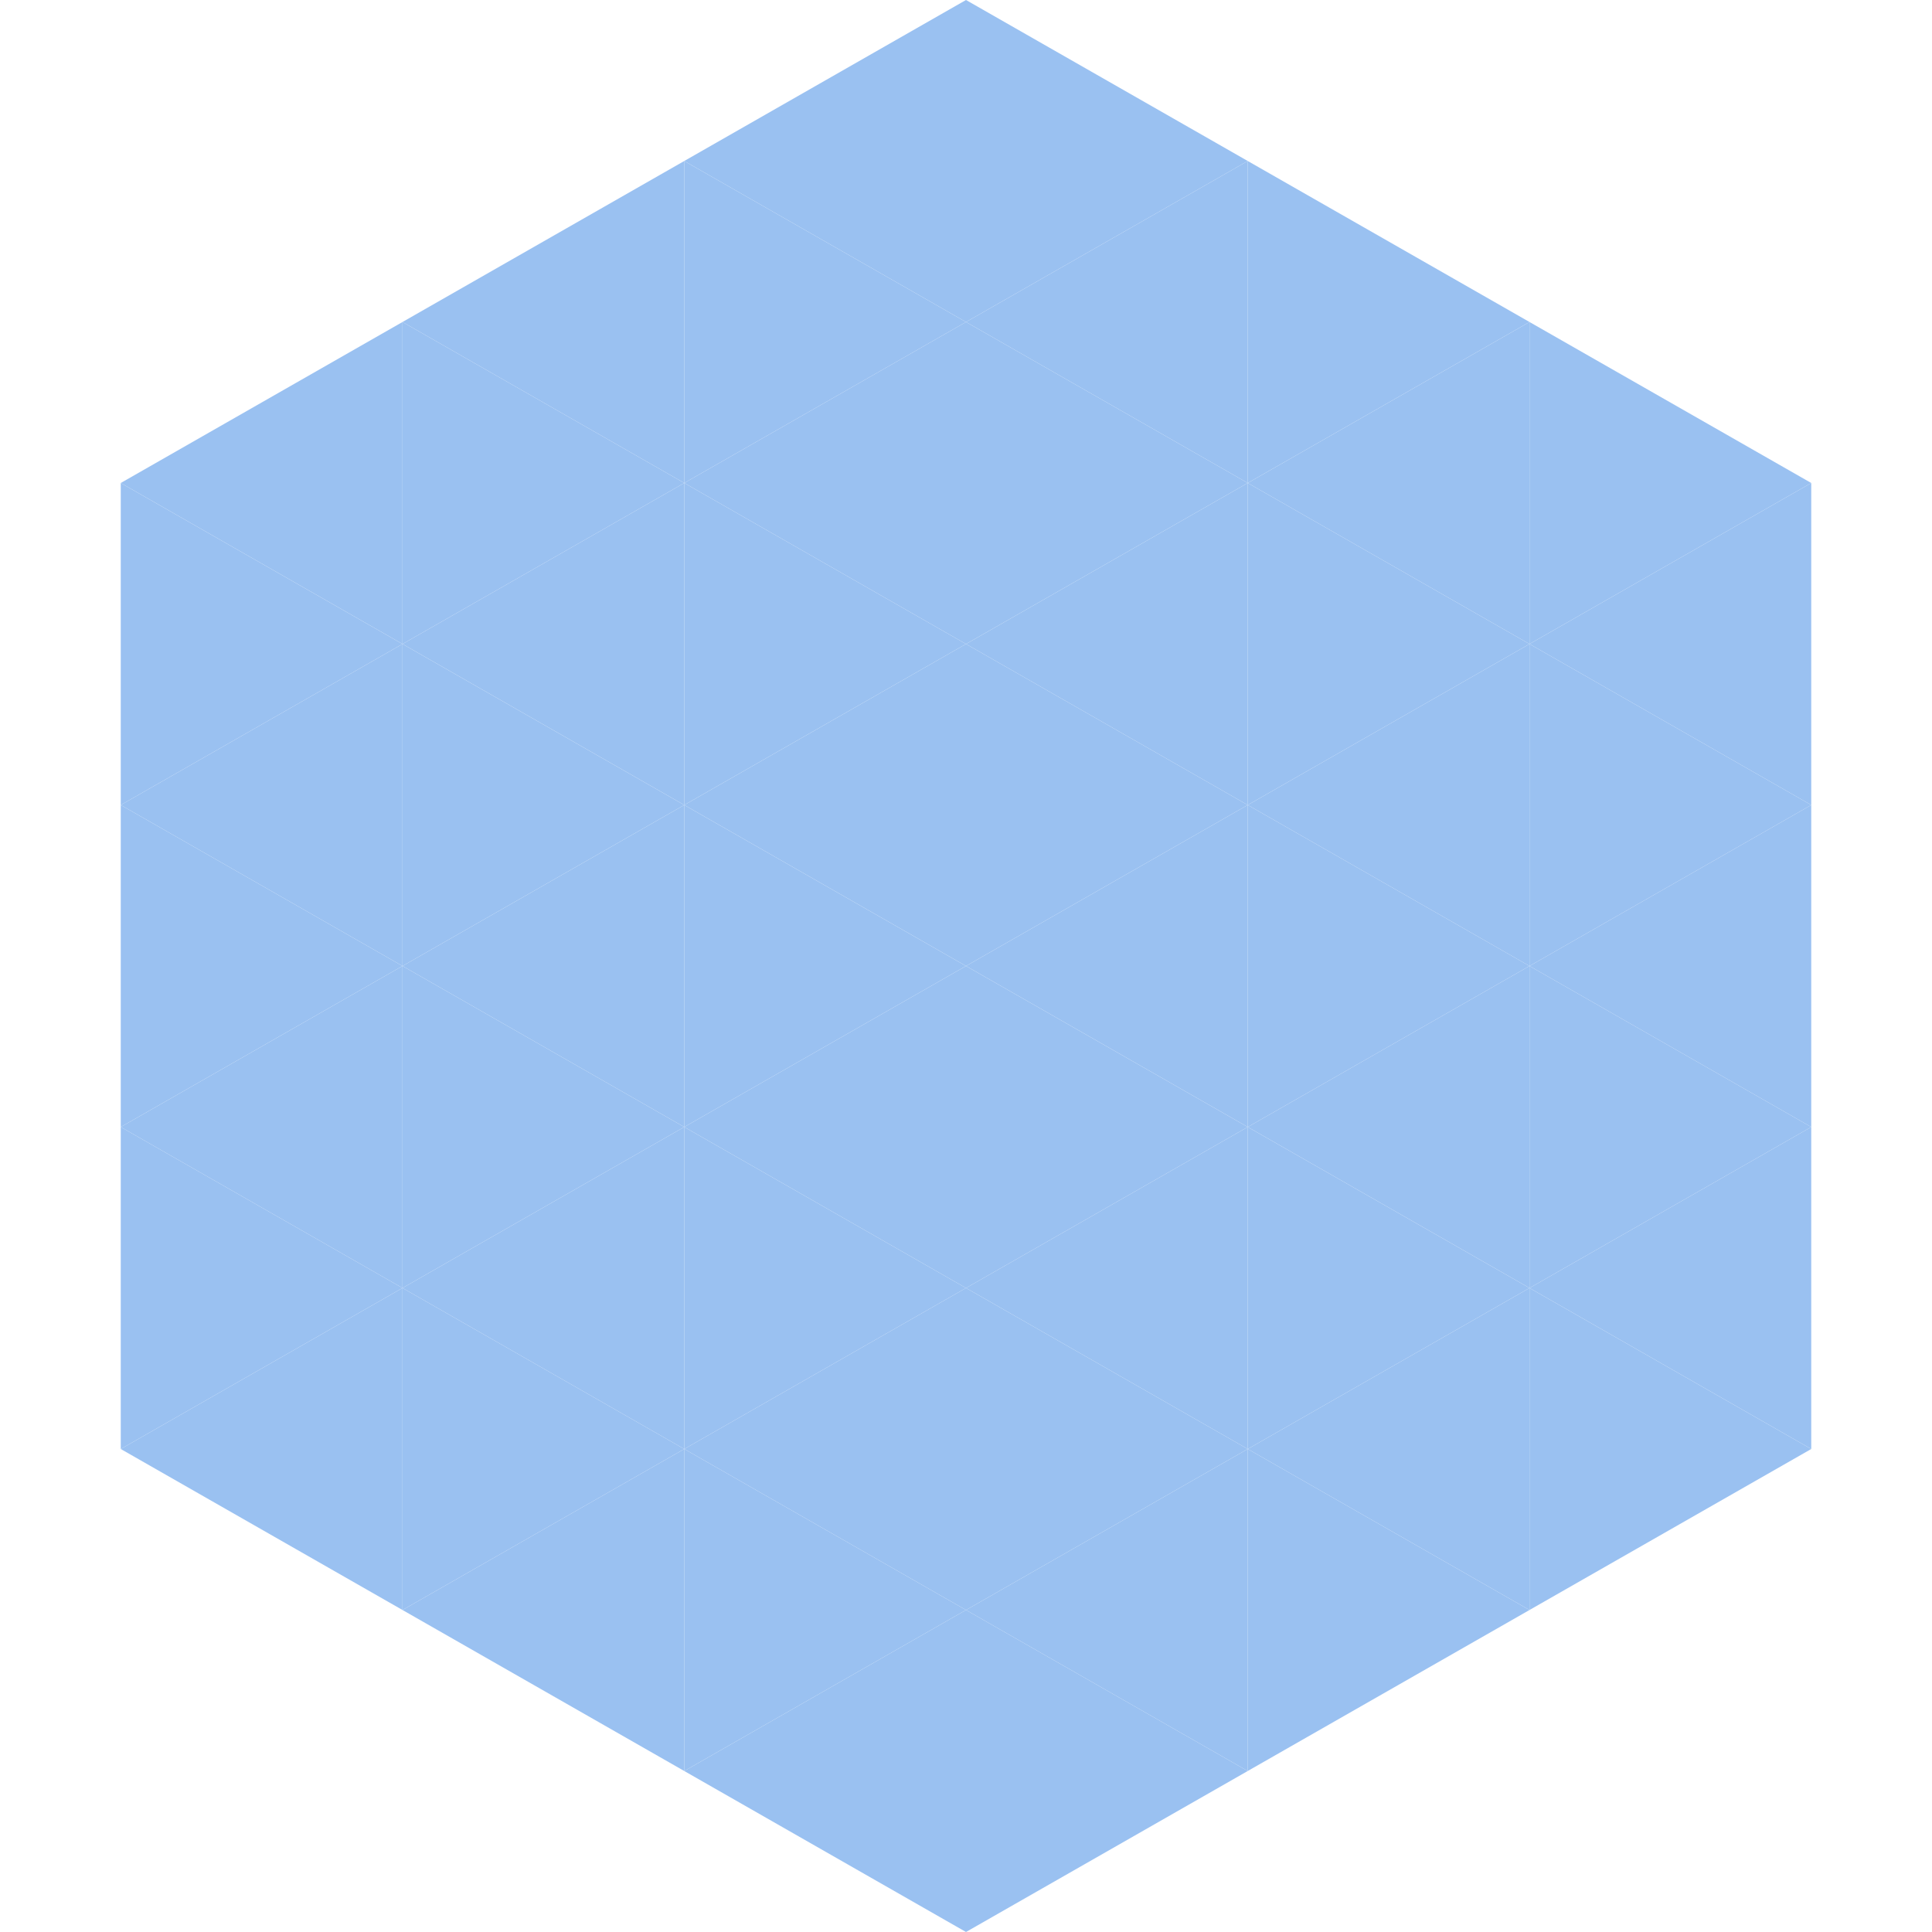 <?xml version="1.0"?>
<!-- Generated by SVGo -->
<svg width="240" height="240"
     xmlns="http://www.w3.org/2000/svg"
     xmlns:xlink="http://www.w3.org/1999/xlink">
<polygon points="50,40 15,60 50,80" style="fill:rgb(154,193,241)" />
<polygon points="190,40 225,60 190,80" style="fill:rgb(154,193,241)" />
<polygon points="15,60 50,80 15,100" style="fill:rgb(154,193,241)" />
<polygon points="225,60 190,80 225,100" style="fill:rgb(154,193,241)" />
<polygon points="50,80 15,100 50,120" style="fill:rgb(154,193,241)" />
<polygon points="190,80 225,100 190,120" style="fill:rgb(154,193,241)" />
<polygon points="15,100 50,120 15,140" style="fill:rgb(154,193,241)" />
<polygon points="225,100 190,120 225,140" style="fill:rgb(154,193,241)" />
<polygon points="50,120 15,140 50,160" style="fill:rgb(154,193,241)" />
<polygon points="190,120 225,140 190,160" style="fill:rgb(154,193,241)" />
<polygon points="15,140 50,160 15,180" style="fill:rgb(154,193,241)" />
<polygon points="225,140 190,160 225,180" style="fill:rgb(154,193,241)" />
<polygon points="50,160 15,180 50,200" style="fill:rgb(154,193,241)" />
<polygon points="190,160 225,180 190,200" style="fill:rgb(154,193,241)" />
<polygon points="15,180 50,200 15,220" style="fill:rgb(255,255,255); fill-opacity:0" />
<polygon points="225,180 190,200 225,220" style="fill:rgb(255,255,255); fill-opacity:0" />
<polygon points="50,0 85,20 50,40" style="fill:rgb(255,255,255); fill-opacity:0" />
<polygon points="190,0 155,20 190,40" style="fill:rgb(255,255,255); fill-opacity:0" />
<polygon points="85,20 50,40 85,60" style="fill:rgb(154,193,241)" />
<polygon points="155,20 190,40 155,60" style="fill:rgb(154,193,241)" />
<polygon points="50,40 85,60 50,80" style="fill:rgb(154,193,241)" />
<polygon points="190,40 155,60 190,80" style="fill:rgb(154,193,241)" />
<polygon points="85,60 50,80 85,100" style="fill:rgb(154,193,241)" />
<polygon points="155,60 190,80 155,100" style="fill:rgb(154,193,241)" />
<polygon points="50,80 85,100 50,120" style="fill:rgb(154,193,241)" />
<polygon points="190,80 155,100 190,120" style="fill:rgb(154,193,241)" />
<polygon points="85,100 50,120 85,140" style="fill:rgb(154,193,241)" />
<polygon points="155,100 190,120 155,140" style="fill:rgb(154,193,241)" />
<polygon points="50,120 85,140 50,160" style="fill:rgb(154,193,241)" />
<polygon points="190,120 155,140 190,160" style="fill:rgb(154,193,241)" />
<polygon points="85,140 50,160 85,180" style="fill:rgb(154,193,241)" />
<polygon points="155,140 190,160 155,180" style="fill:rgb(154,193,241)" />
<polygon points="50,160 85,180 50,200" style="fill:rgb(154,193,241)" />
<polygon points="190,160 155,180 190,200" style="fill:rgb(154,193,241)" />
<polygon points="85,180 50,200 85,220" style="fill:rgb(154,193,241)" />
<polygon points="155,180 190,200 155,220" style="fill:rgb(154,193,241)" />
<polygon points="120,0 85,20 120,40" style="fill:rgb(154,193,241)" />
<polygon points="120,0 155,20 120,40" style="fill:rgb(154,193,241)" />
<polygon points="85,20 120,40 85,60" style="fill:rgb(154,193,241)" />
<polygon points="155,20 120,40 155,60" style="fill:rgb(154,193,241)" />
<polygon points="120,40 85,60 120,80" style="fill:rgb(154,193,241)" />
<polygon points="120,40 155,60 120,80" style="fill:rgb(154,193,241)" />
<polygon points="85,60 120,80 85,100" style="fill:rgb(154,193,241)" />
<polygon points="155,60 120,80 155,100" style="fill:rgb(154,193,241)" />
<polygon points="120,80 85,100 120,120" style="fill:rgb(154,193,241)" />
<polygon points="120,80 155,100 120,120" style="fill:rgb(154,193,241)" />
<polygon points="85,100 120,120 85,140" style="fill:rgb(154,193,241)" />
<polygon points="155,100 120,120 155,140" style="fill:rgb(154,193,241)" />
<polygon points="120,120 85,140 120,160" style="fill:rgb(154,193,241)" />
<polygon points="120,120 155,140 120,160" style="fill:rgb(154,193,241)" />
<polygon points="85,140 120,160 85,180" style="fill:rgb(154,193,241)" />
<polygon points="155,140 120,160 155,180" style="fill:rgb(154,193,241)" />
<polygon points="120,160 85,180 120,200" style="fill:rgb(154,193,241)" />
<polygon points="120,160 155,180 120,200" style="fill:rgb(154,193,241)" />
<polygon points="85,180 120,200 85,220" style="fill:rgb(154,193,241)" />
<polygon points="155,180 120,200 155,220" style="fill:rgb(154,193,241)" />
<polygon points="120,200 85,220 120,240" style="fill:rgb(154,193,241)" />
<polygon points="120,200 155,220 120,240" style="fill:rgb(154,193,241)" />
<polygon points="85,220 120,240 85,260" style="fill:rgb(255,255,255); fill-opacity:0" />
<polygon points="155,220 120,240 155,260" style="fill:rgb(255,255,255); fill-opacity:0" />
</svg>
